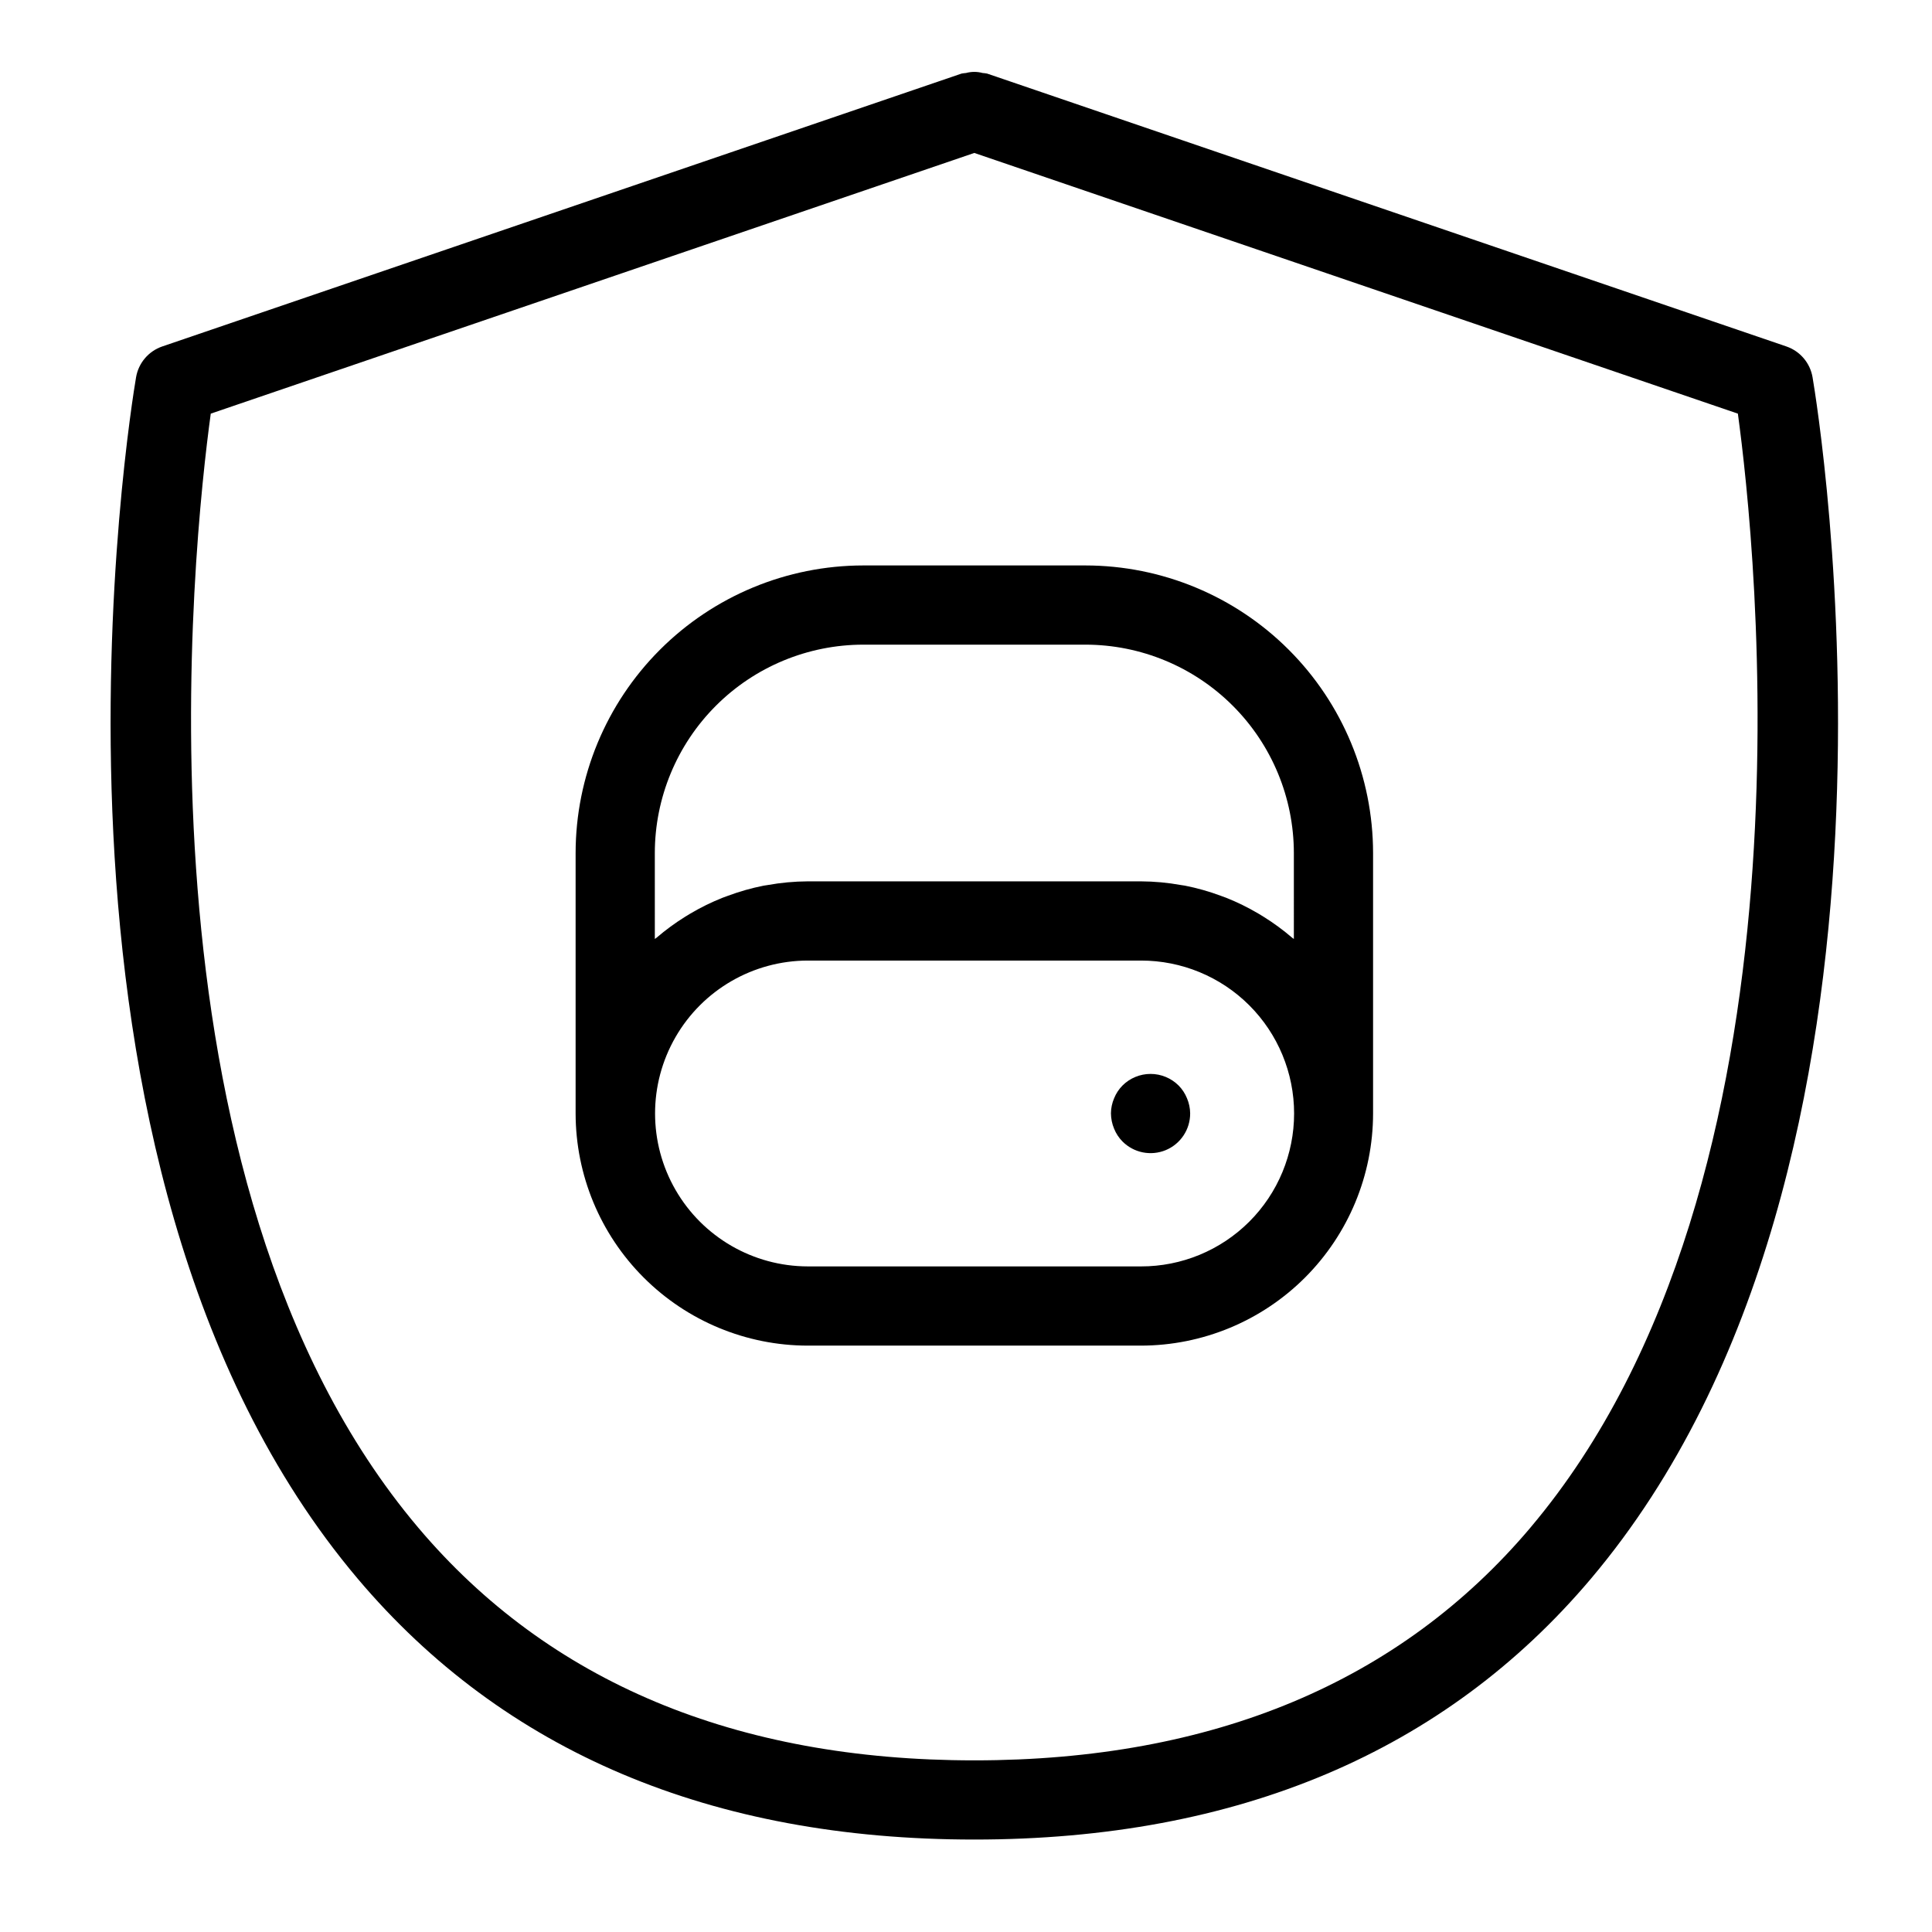 <?xml version="1.0" encoding="UTF-8"?>
<!-- Uploaded to: ICON Repo, www.iconrepo.com, Generator: ICON Repo Mixer Tools -->
<svg fill="#000000" width="800px" height="800px" version="1.1" viewBox="144 144 512 512" xmlns="http://www.w3.org/2000/svg">
 <g>
  <path d="m431.68 293.85h-58.941c-20.199 0.023-39.566 8.059-53.852 22.344-14.285 14.285-22.32 33.652-22.344 53.852v69.039c0.02 16.309 6.504 31.949 18.039 43.48 11.531 11.535 27.168 18.023 43.477 18.039h88.301c16.312-0.016 31.949-6.504 43.484-18.035 11.531-11.535 18.02-27.172 18.035-43.484v-69.039c-0.023-20.203-8.059-39.57-22.344-53.852-14.285-14.285-33.652-22.32-53.855-22.344zm14.68 185.76h-88.301 0.004c-14.465-0.023-27.82-7.75-35.043-20.281-7.227-12.527-7.227-27.957 0-40.488 7.223-12.527 20.578-20.258 35.043-20.281h88.297c10.758-0.016 21.086 4.246 28.699 11.848 7.613 7.602 11.891 17.918 11.891 28.68 0 10.758-4.277 21.078-11.891 28.68-7.613 7.602-17.941 11.863-28.699 11.844zm40.527-86.773c-0.141-0.125-0.316-0.215-0.457-0.336v0.004c-2.387-2.051-4.926-3.914-7.598-5.574-0.457-0.285-0.914-0.562-1.379-0.84v0.004c-2.723-1.609-5.566-3.008-8.504-4.176-0.469-0.188-0.949-0.348-1.422-0.52l-0.004-0.004c-3.078-1.148-6.246-2.043-9.469-2.684-0.355-0.07-0.719-0.102-1.078-0.164-3.504-0.633-7.055-0.961-10.617-0.98h-88.301 0.004c-3.562 0.02-7.117 0.348-10.621 0.98-0.355 0.062-0.715 0.098-1.07 0.164-3.227 0.641-6.398 1.539-9.477 2.688-0.473 0.176-0.949 0.332-1.418 0.52-2.941 1.172-5.789 2.57-8.512 4.18-0.465 0.273-0.918 0.551-1.371 0.836v-0.004c-2.668 1.66-5.207 3.523-7.59 5.566-0.145 0.125-0.32 0.215-0.465 0.34l-0.004-22.793c0.02-14.637 5.84-28.668 16.188-39.016s24.379-16.168 39.016-16.188h58.941c14.637 0.016 28.668 5.836 39.02 16.188 10.352 10.348 16.172 24.379 16.188 39.016z"/>
  <path d="m456.36 431.69c-1.977-1.977-4.656-3.09-7.453-3.09-2.793 0-5.477 1.113-7.449 3.09-0.953 0.965-1.699 2.106-2.207 3.363-0.539 1.258-0.828 2.613-0.84 3.984 0.012 1.406 0.297 2.797 0.84 4.09 0.508 1.258 1.254 2.402 2.207 3.363 3 3.027 7.539 3.938 11.477 2.305 3.938-1.637 6.496-5.492 6.469-9.758-0.016-1.371-0.301-2.723-0.84-3.984-0.508-1.254-1.254-2.398-2.203-3.363z"/>
  <path d="m617.4 235.81-211.8-72.309c-0.395-0.078-0.797-0.129-1.199-0.156-1.441-0.391-2.957-0.391-4.398 0-0.398 0.027-0.797 0.082-1.188 0.156l-211.8 72.309c-3.641 1.242-6.309 4.379-6.957 8.172-1.438 8.453-34.172 208.34 58.688 318.33 38.754 45.91 93.75 69.188 163.46 69.188 69.711 0 124.7-23.277 163.45-69.176 92.863-110 60.137-309.89 58.691-318.34-0.641-3.793-3.309-6.93-6.949-8.172zm-67.812 313.02c-34.574 40.93-84.164 61.684-147.38 61.684-63.219 0-112.81-20.758-147.39-61.695-77.957-92.277-59.637-261.05-54.965-295.2l202.35-69.086 202.35 69.086c4.668 34.148 22.988 202.93-54.973 295.21z"/>
 </g>
</svg>